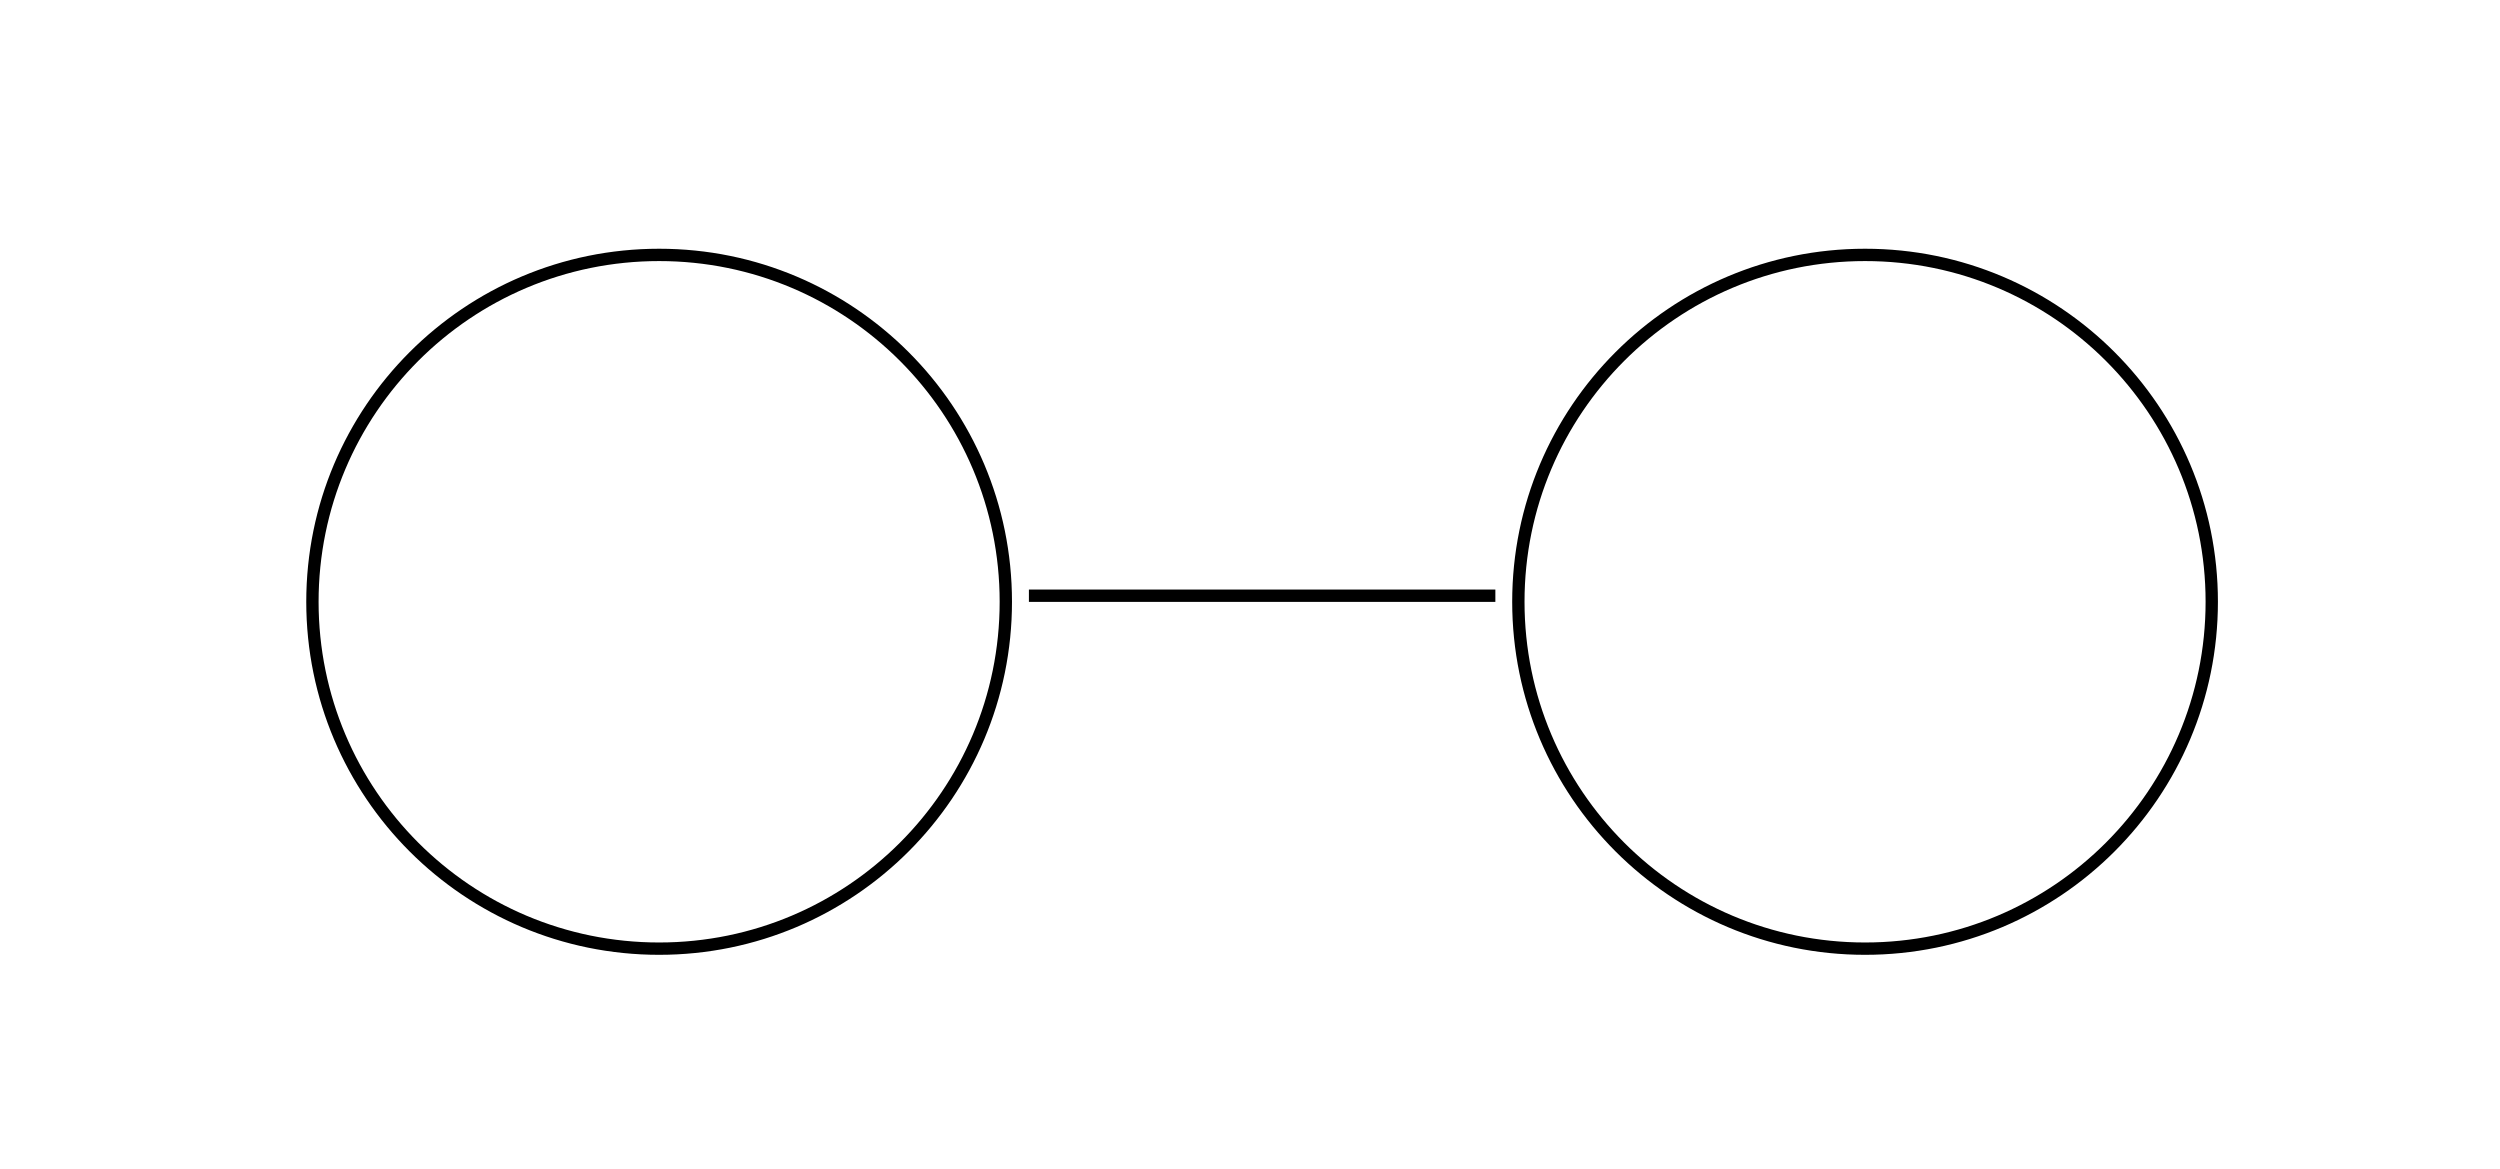 <svg style="fill-rule:evenodd;clip-rule:evenodd;" xml:space="preserve" xmlns:xlink="http://www.w3.org/1999/xlink" xmlns="http://www.w3.org/2000/svg" version="1.1" viewBox="0 0 169 79" height="100%" width="100%">
    <g transform="matrix(1,0,0,1,-237,-718)">
        <g transform="matrix(1.277,0,0,1.551,255.641,-401.656)" id="ArtBoard5">
            <rect style="fill:none;" height="50.311" width="131.846" y="722.396" x="-14.3"></rect>
            <g transform="matrix(0.783,0,0,0.645,-1442.24,-579.643)">
                <g transform="matrix(4.167,0,0,4.167,1867.86,2035.11)">
                    <path style="fill:none;fill-rule:nonzero;stroke:black;stroke-width:0.2px;" d="M0,11.25C3.107,11.25 5.625,8.732 5.625,5.625C5.625,2.518 3.107,0 0,0C-3.107,0 -5.625,2.518 -5.625,5.625C-5.625,8.732 -3.107,11.25 0,11.25Z"></path>
                </g>
                <g transform="matrix(4.167,0,0,4.167,1949.39,2035.11)">
                    <path style="fill:none;fill-rule:nonzero;stroke:black;stroke-width:0.2px;" d="M0,11.25C3.107,11.25 5.625,8.732 5.625,5.625C5.625,2.518 3.107,0 0,0C-3.107,0 -5.625,2.518 -5.625,5.625C-5.625,8.732 -3.107,11.25 0,11.25Z"></path>
                </g>
                <g transform="matrix(4.167,0,0,4.167,1892.86,2058.14)">
                    <path style="fill:none;fill-rule:nonzero;stroke:black;stroke-width:0.2px;" d="M0,0L7.568,0"></path>
                </g>
            </g>
        </g>
    </g>
</svg>